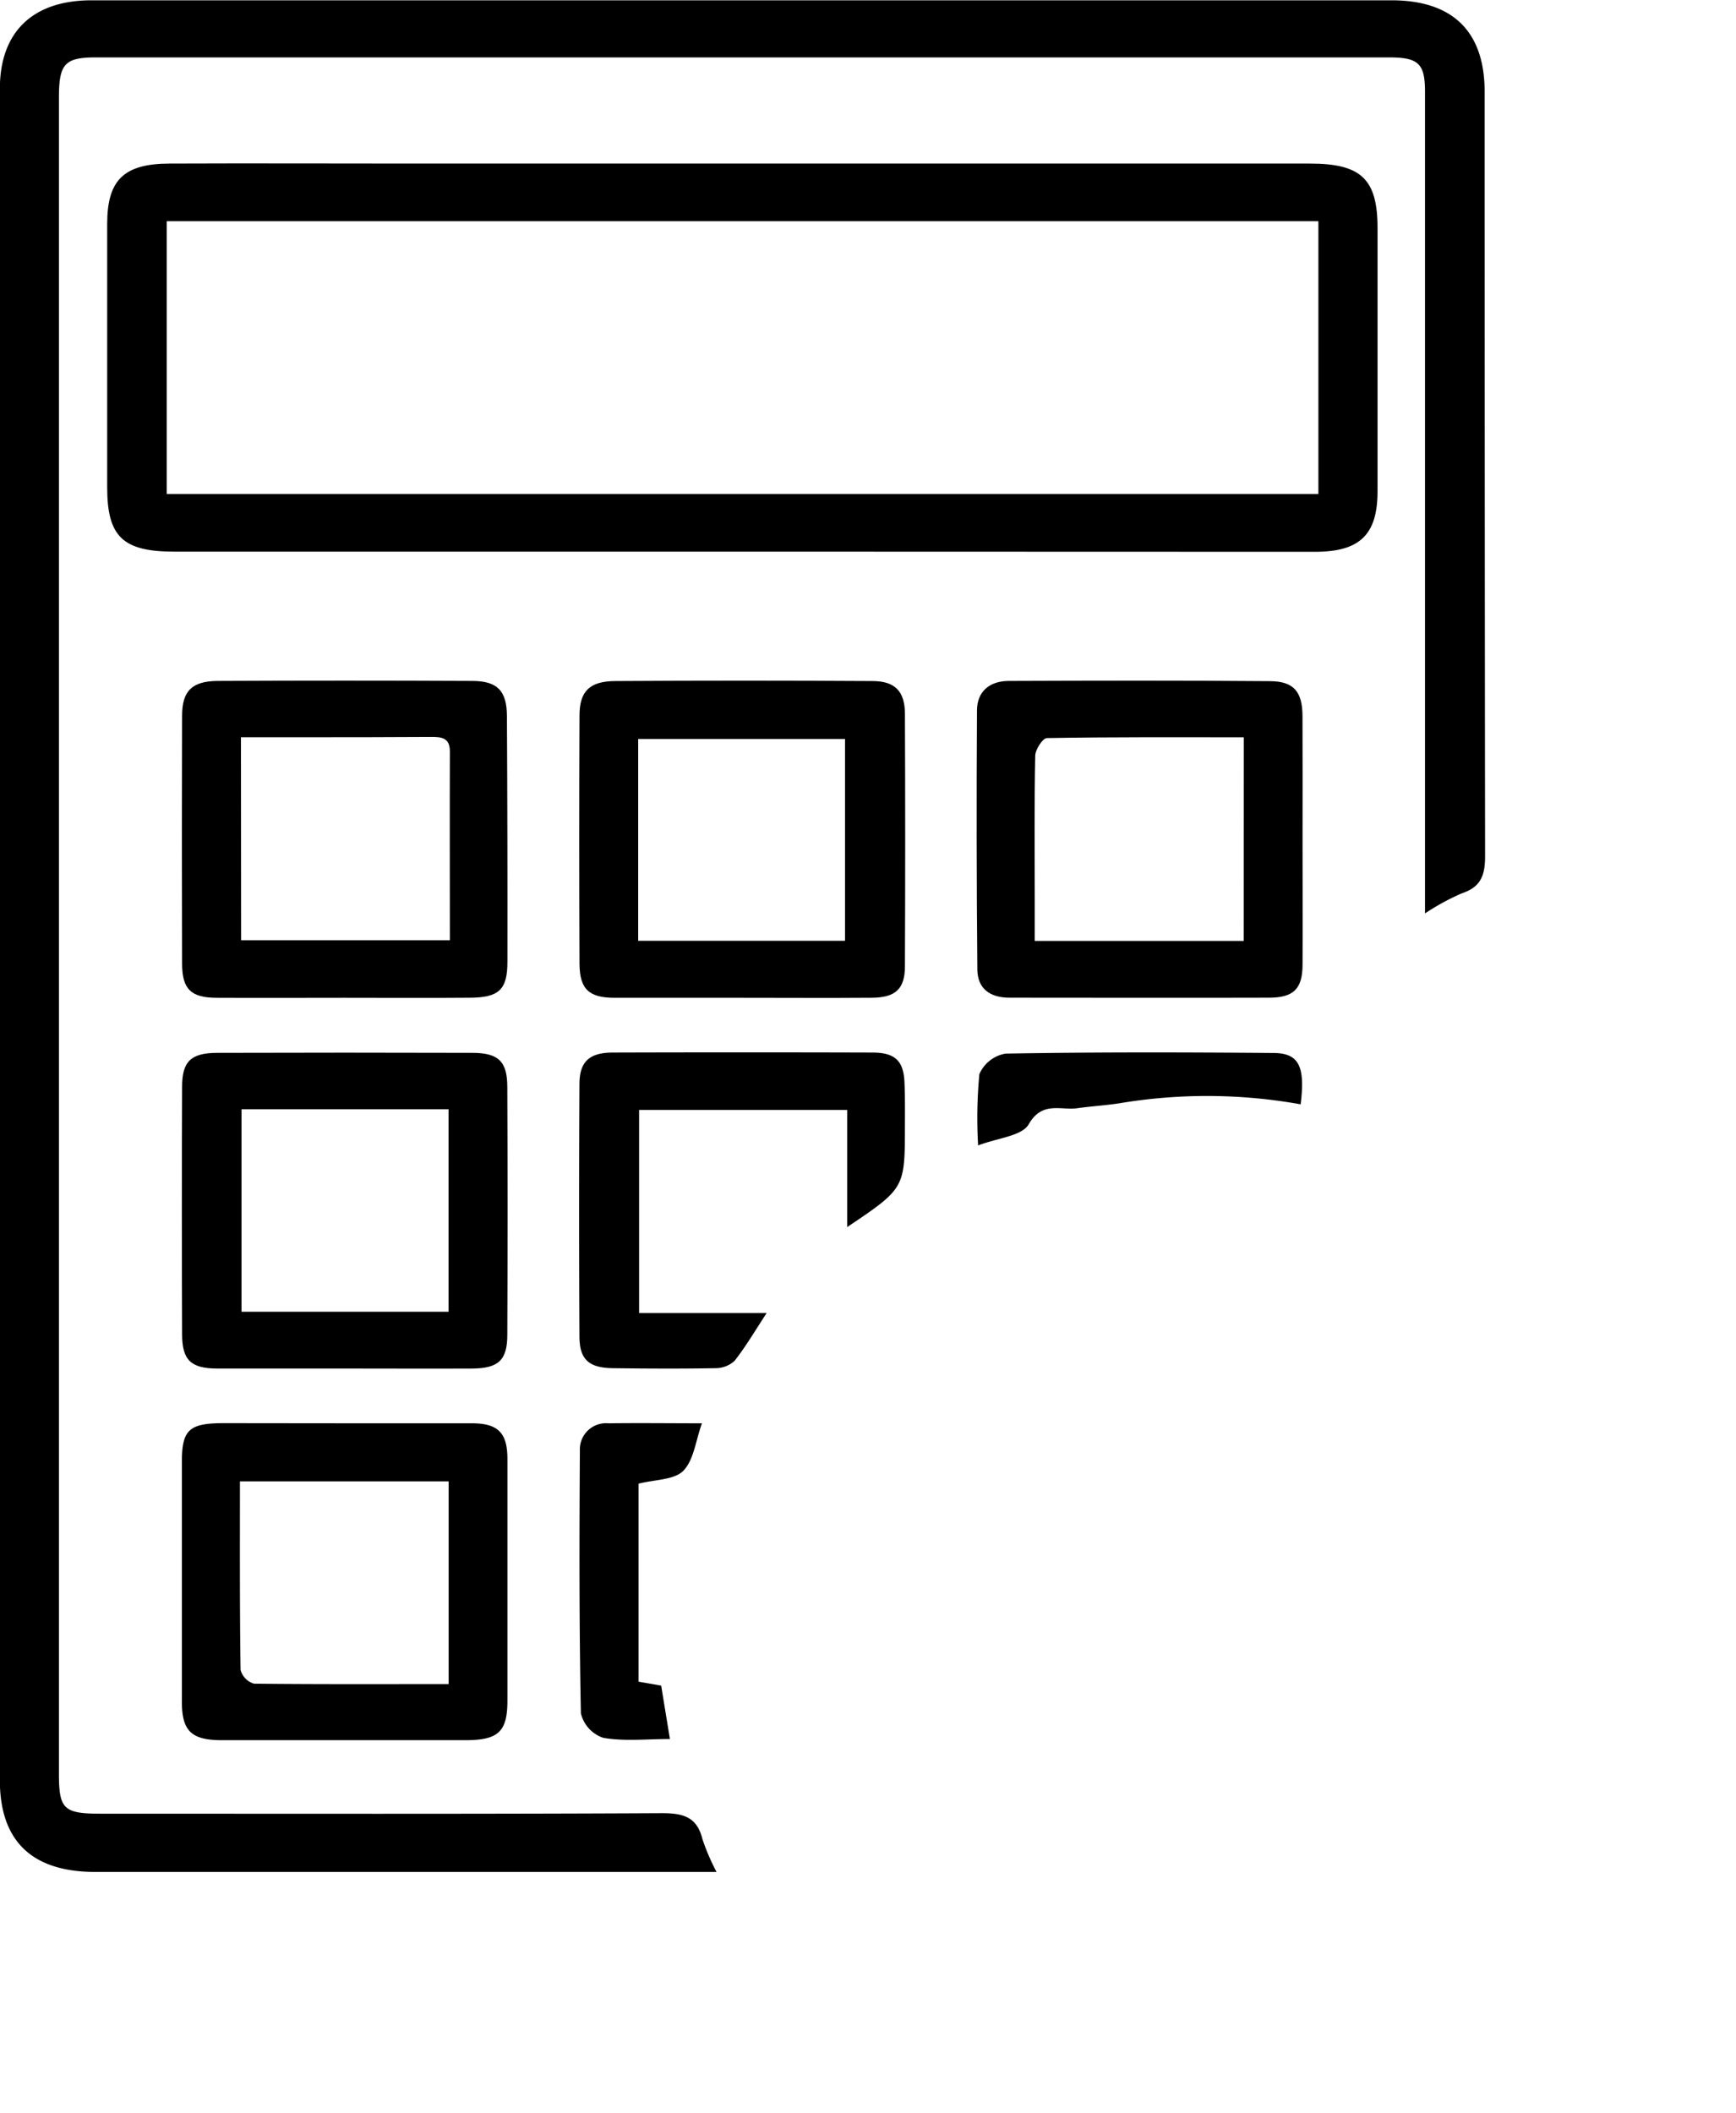 <svg xmlns="http://www.w3.org/2000/svg" xmlns:xlink="http://www.w3.org/1999/xlink" width="201.01" height="244.58" viewBox="0 0 201.01 244.58">
  <defs>
    <clipPath id="clip-path">
      <rect id="Rectángulo_1" data-name="Rectángulo 1" width="201.01" height="244.578" fill="#fff"/>
    </clipPath>
    <clipPath id="clip-Web_1920_1">
      <rect width="201.01" height="244.58"/>
    </clipPath>
  </defs>
  <g id="Web_1920_1" data-name="Web 1920 – 1" clip-path="url(#clip-Web_1920_1)">
    <g id="Frame" clip-path="url(#clip-path)">
      <path id="Trazado_1" data-name="Trazado 1" d="M165,105.731v-95.1c0-3.251-.736-3.986-4.145-3.986H11.109c-3.627,0-4.285.756-4.285,4.662V205.343c0,4.067.565,4.6,4.829,4.6,21.675,0,43.349.05,65.024-.061,2.534,0,4.047.5,4.663,3.024a25.45,25.45,0,0,0,1.627,3.78H11.047c-7.342,0-11.063-3.568-11.063-10.619V10.286C-.016,3.7,3.782.035,10.607.035H161.122c7.109,0,10.783,3.634,10.783,10.584q0,44.225.052,88.444c0,2.2-.431,3.593-2.705,4.349A27.431,27.431,0,0,0,165,105.731Z"/>
      <path id="Trazado_3" data-name="Trazado 3" d="M85.989,63.855H20.183c-5.974,0-7.772-1.734-7.772-7.449V25.925c0-5.075,1.907-6.97,7.2-6.99,9.41-.04,18.82,0,28.229,0H151.686c5.928,0,7.819,1.8,7.819,7.459V56.875c0,5.04-2.072,7-7.254,7ZM19.307,25.608v31.58H152.655V25.608Z"/>
      <path id="Trazado_5" data-name="Trazado 5" d="M150.821,97.294c0,4.783.026,9.576,0,14.354,0,2.812-1.036,3.835-3.87,3.84-10.011.03-20.022,0-30.054,0-2.321,0-3.71-1.083-3.73-3.271q-.135-14.984-.042-29.972c0-2.187,1.441-3.412,3.669-3.422,10.1-.035,20.208-.061,30.3.025,2.752.025,3.716,1.265,3.721,4.062Q150.837,90.118,150.821,97.294Zm-6.8-11.949c-7.8,0-15.3-.04-22.8.091-.482,0-1.342,1.325-1.353,2.046-.114,5.544-.057,11.088-.057,16.631v4.8h24.2Z"/>
      <path id="Trazado_6" data-name="Trazado 6" d="M85.931,115.5H71.174c-2.99,0-4.057-1.008-4.073-3.951q-.062-14.349,0-28.727c0-2.807,1.171-3.971,4.145-3.987q14.882-.091,29.773,0c2.622,0,3.752,1.2,3.762,3.78q.062,14.616,0,29.231c0,2.626-1.088,3.624-3.814,3.649C95.942,115.533,90.937,115.5,85.931,115.5Zm-12.037-6.6H97.844V85.541H73.895Z"/>
      <path id="Trazado_7" data-name="Trazado 7" d="M40.1,164.752H54.609c3.073,0,4.145,1.109,4.145,4.138v27.946c0,3.614-1.036,4.586-4.819,4.6H25.721c-3.575,0-4.663-1.058-4.663-4.49V169.248c0-3.735.829-4.5,4.783-4.511Q32.991,164.745,40.1,164.752Zm11.85,30.189V171.476H27.783c0,7.413-.031,14.615.073,21.817a2.261,2.261,0,0,0,1.555,1.6C36.8,194.976,44.209,194.941,51.95,194.941Z"/>
      <path id="Trazado_8" data-name="Trazado 8" d="M39.872,115.5c-4.917,0-9.845.025-14.757,0-3.01,0-4.026-1.008-4.031-3.946q-.047-14.354,0-28.7c0-2.863,1.135-4,4.083-4.032q14.752-.07,29.509,0c2.917,0,4.005,1.149,4.021,4.067q.078,14.228.057,28.45c0,3.246-.995,4.138-4.384,4.153C49.536,115.533,44.728,115.5,39.872,115.5Zm-11.954-6.663H52.09c0-7.444-.026-14.646,0-21.853,0-1.6-.974-1.688-2.2-1.678q-7.1.04-14.218.035H27.9Z"/>
      <path id="Trazado_9" data-name="Trazado 9" d="M39.9,158.412H25.152c-3.036,0-4.057-.968-4.067-3.931q-.057-14.343,0-28.692c0-2.938,1.036-3.911,4.078-3.916q14.752-.045,29.5,0c3.047,0,4.068.973,4.078,3.931q.062,14.349,0,28.7c0,2.959-1.036,3.891-4.088,3.911C49.733,158.437,44.816,158.412,39.9,158.412ZM51.935,128.4H27.965v23.44h23.97Z"/>
      <path id="Trazado_10" data-name="Trazado 10" d="M98.1,142.038V128.481H74v23.51H88.771c-1.378,2.1-2.435,3.911-3.726,5.544a3.269,3.269,0,0,1-2.187.837c-3.969.07-7.938.05-11.918,0-2.757-.04-3.835-1.008-3.845-3.644q-.078-14.616,0-29.231c0-2.616,1.161-3.654,3.855-3.659q15.027-.045,30.053,0c2.632,0,3.627.953,3.725,3.462.073,1.674.057,3.357.052,5.04C104.772,137.552,104.767,137.552,98.1,142.038Z"/>
      <path id="Trazado_12" data-name="Trazado 12" d="M81.279,164.753c-.731,2.016-.933,4.238-2.161,5.5-1.036,1.053-3.27,1.008-5.182,1.487v22.921l2.622.459,1.01,6.178c-2.674,0-5.259.288-7.715-.136a3.961,3.961,0,0,1-2.591-2.827c-.207-10.14-.181-20.285-.119-30.425a3.03,3.03,0,0,1,3.311-3.155C73.978,164.707,77.507,164.753,81.279,164.753Z"/>
      <path id="Trazado_14" data-name="Trazado 14" d="M150.6,127.83a61.374,61.374,0,0,0-20.975-.121c-1.617.247-3.249.343-4.866.57-1.958.272-4.093-.852-5.648,1.865-.772,1.355-3.627,1.587-5.855,2.444a53.748,53.748,0,0,1,.145-8.255,4.038,4.038,0,0,1,3.042-2.374c10.363-.181,20.695-.156,31.043-.071C150.432,121.914,151.137,123.471,150.6,127.83Z"/>
    </g>
  </g>
</svg>
